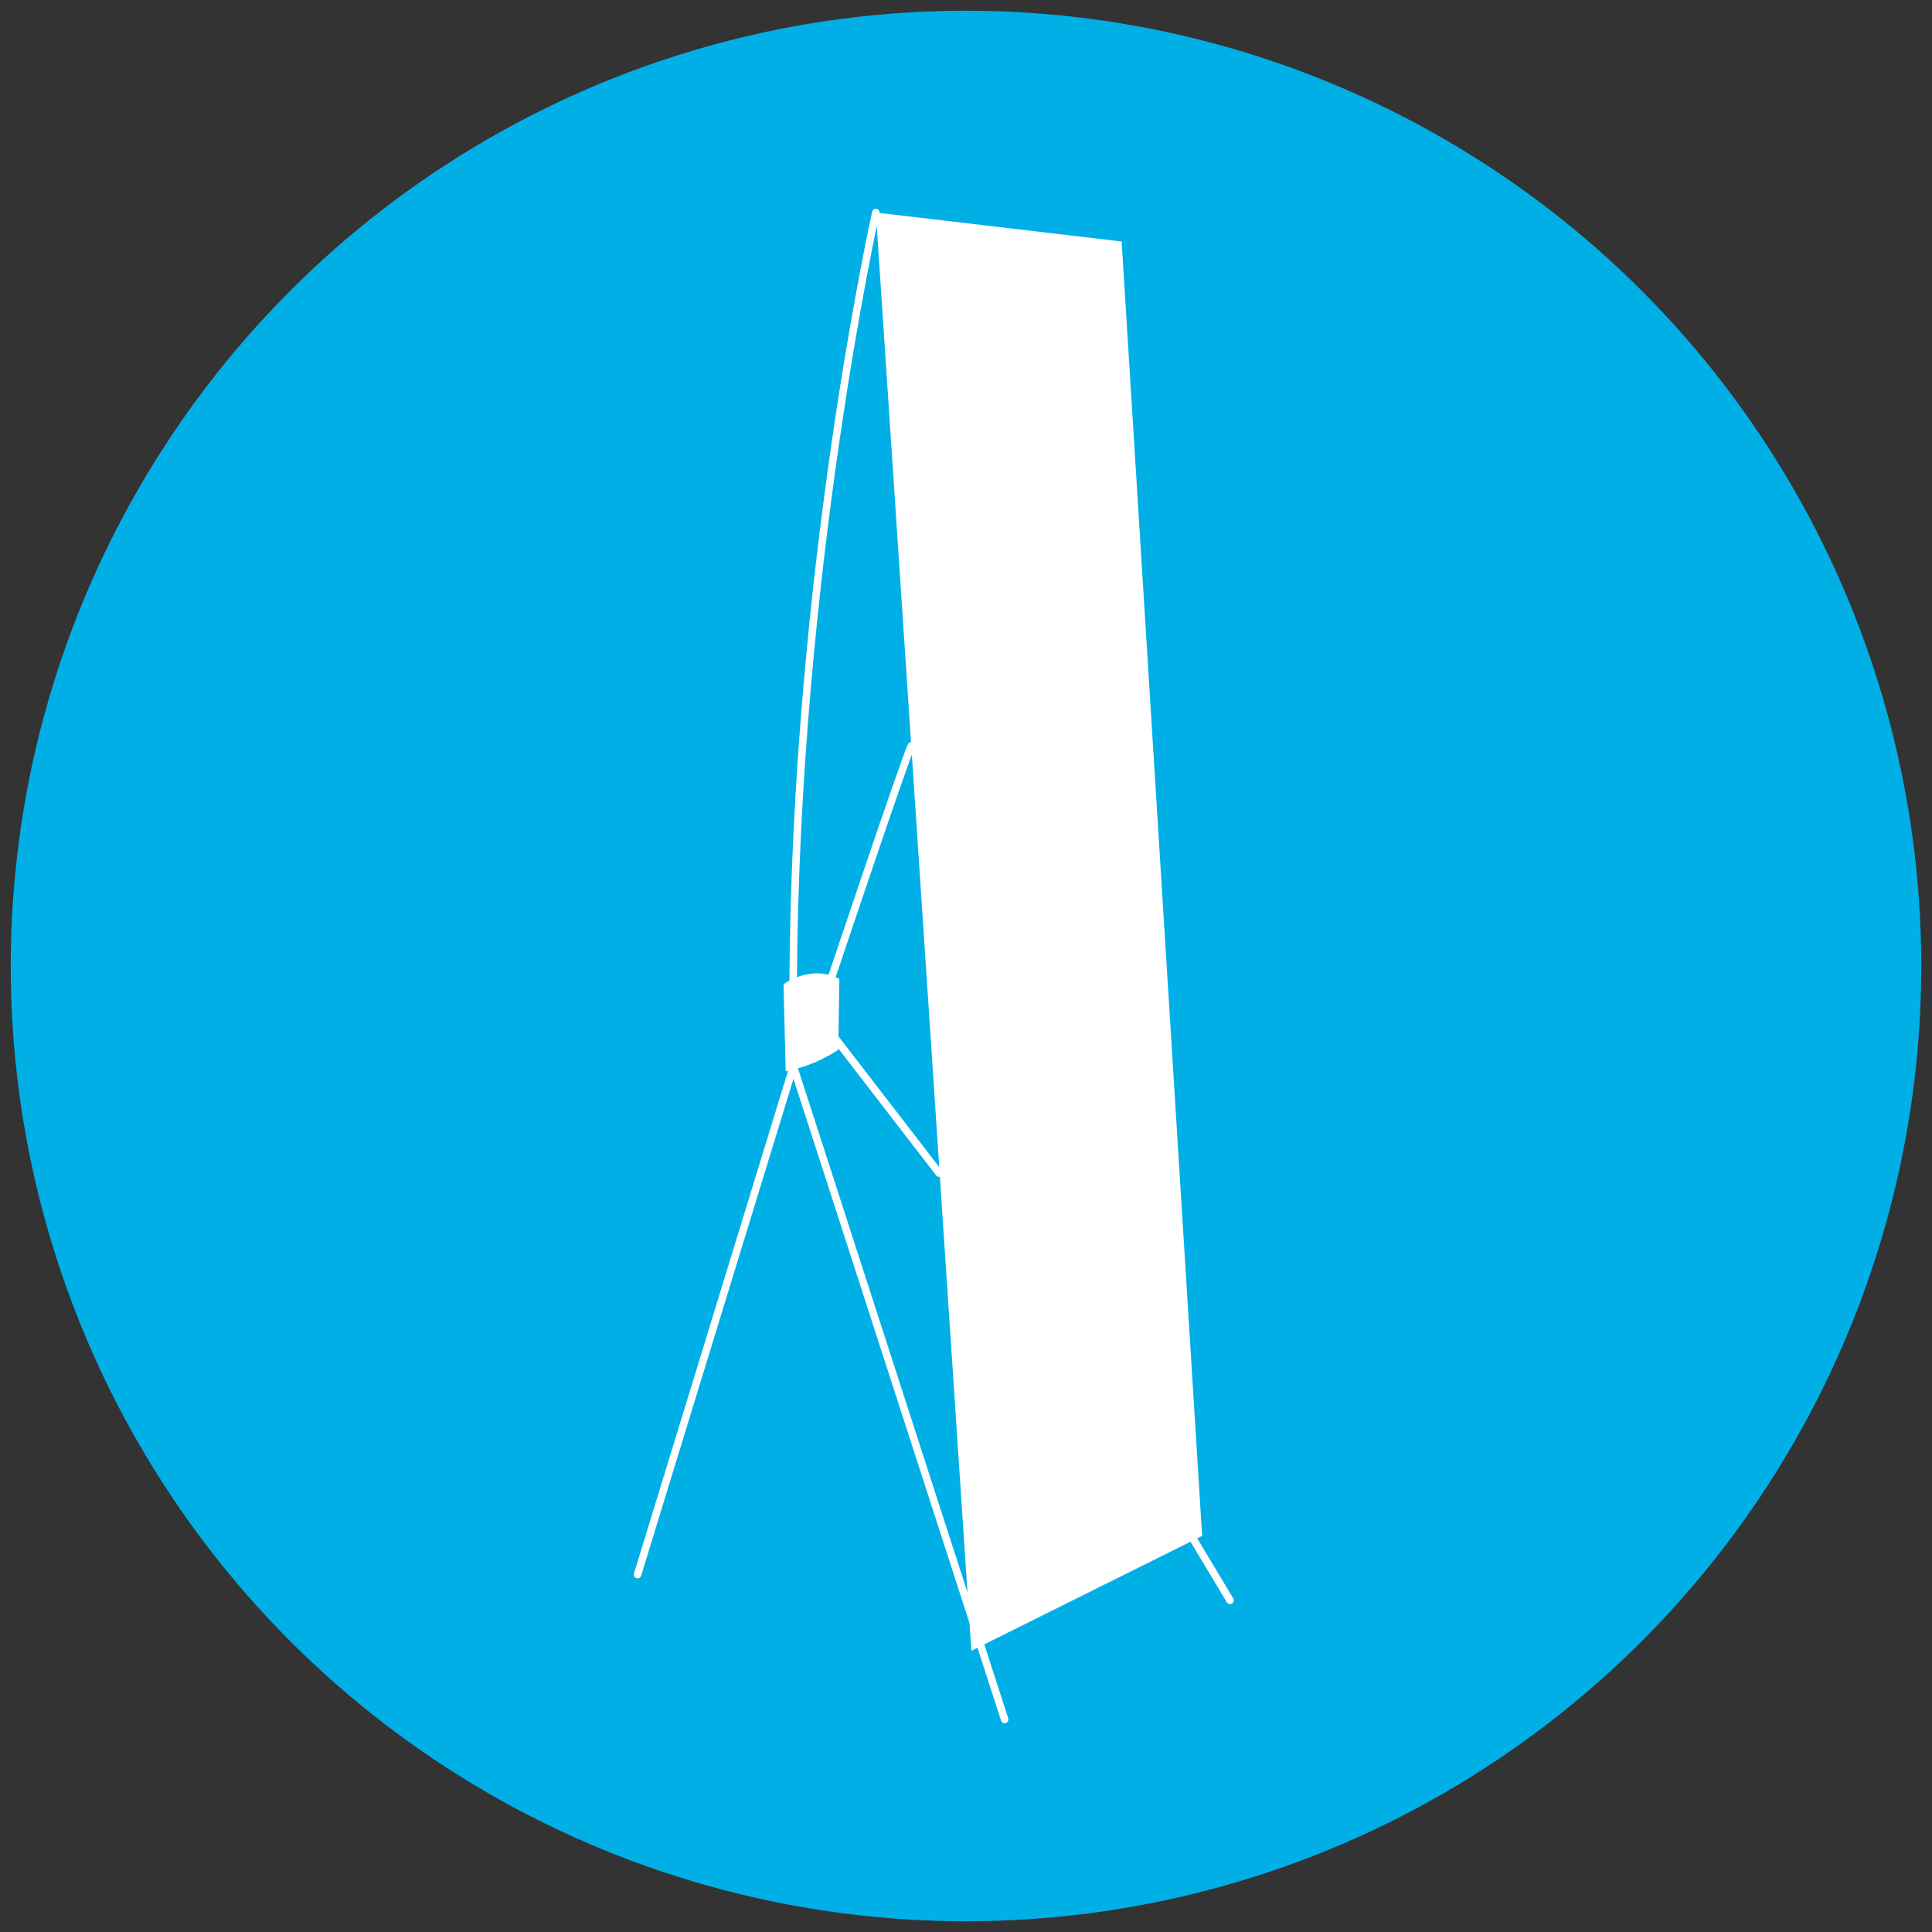 <?xml version="1.0" encoding="utf-8"?>
<!-- Generator: Adobe Illustrator 21.0.0, SVG Export Plug-In . SVG Version: 6.00 Build 0)  -->
<svg version="1.1" id="Capa_1" xmlns="http://www.w3.org/2000/svg" xmlns:xlink="http://www.w3.org/1999/xlink" x="0px" y="0px"
	 viewBox="0 0 180 180" style="enable-background:new 0 0 180 180;" xml:space="preserve">
<rect x="0" y="0" width="180" height="180" fill="#333333" stroke="none"/>
<style type="text/css">
	.st0{fill:#00AFE6;}
	.st1{fill:#FFFFFF;}
	.st2{fill:none;stroke:#FFFFFF;stroke-width:0.7;stroke-linecap:round;stroke-linejoin:round;stroke-miterlimit:10;}
</style>
<circle class="st0" cx="90" cy="90" r="89"/>
<g>
	<polygon class="st1" points="81.6,19.8 104.5,22.5 112,143.1 90.5,153.8 	"/>
	<path class="st2" d="M81.6,19.8c0,0-7.5,33.5-7.7,71.6v8l-14.5,47.3"/>
	<line class="st2" x1="93.6" y1="160.2" x2="73.9" y2="99.3"/>
	<path class="st2" d="M77.4,91.3c0,0,6.8-20.3,7.5-21.8"/>
	<line class="st2" x1="77.4" y1="96.2" x2="87.5" y2="109.3"/>
	<line class="st2" x1="111.3" y1="143.6" x2="114.6" y2="149.1"/>
	<path class="st1" d="M73,91.7c0,0,2.5-1.9,5.2-0.5l-0.1,6.6c0,0-2.1,1.5-4.9,2L73,91.7z"/>
</g>
</svg>
